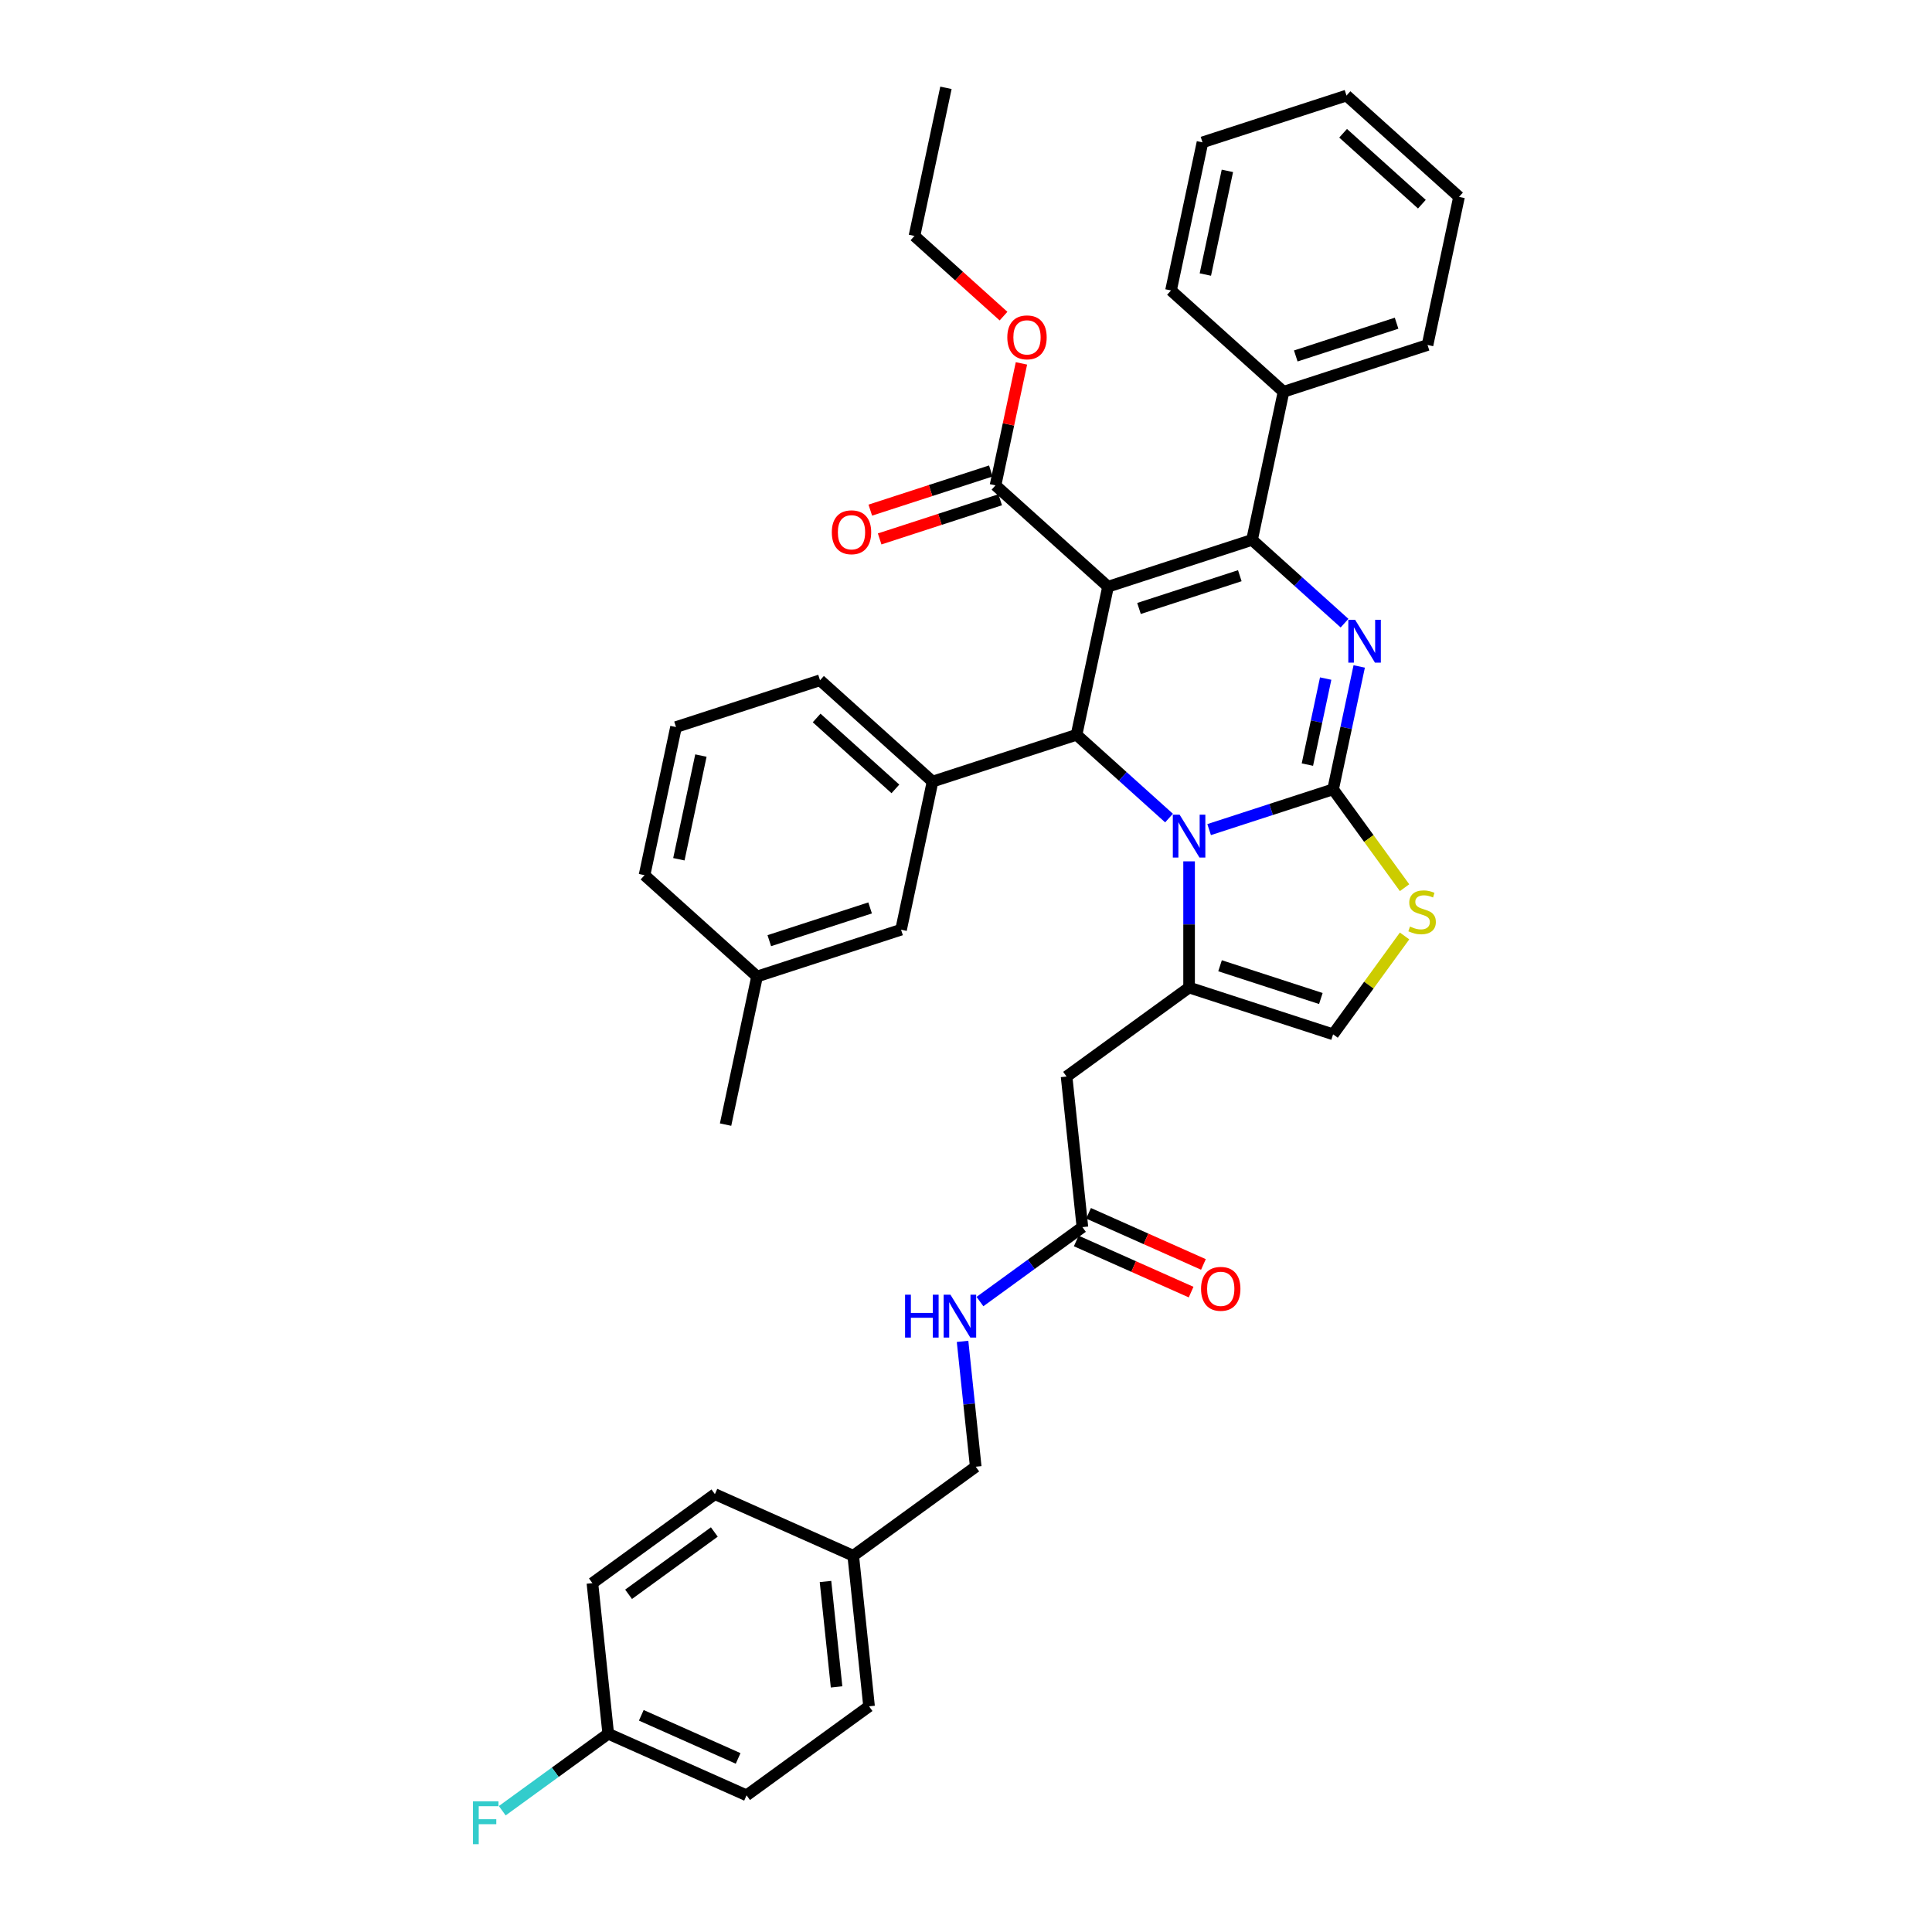 <?xml version='1.0' encoding='iso-8859-1'?>
<svg version='1.1' baseProfile='full'
              xmlns='http://www.w3.org/2000/svg'
                      xmlns:rdkit='http://www.rdkit.org/xml'
                      xmlns:xlink='http://www.w3.org/1999/xlink'
                  xml:space='preserve'
width='1000px' height='1000px' viewBox='0 0 1000 1000'>
<!-- END OF HEADER -->
<rect style='opacity:1.0;fill:#FFFFFF;stroke:none' width='1000' height='1000' x='0' y='0'> </rect>
<path class='bond-0' d='M 386.417,929.258 L 314.818,897.38' style='fill:none;fill-rule:evenodd;stroke:#000000;stroke-width:6px;stroke-linecap:butt;stroke-linejoin:miter;stroke-opacity:1' />
<path class='bond-0' d='M 382.053,910.156 L 331.934,887.841' style='fill:none;fill-rule:evenodd;stroke:#000000;stroke-width:6px;stroke-linecap:butt;stroke-linejoin:miter;stroke-opacity:1' />
<path class='bond-1' d='M 386.417,929.258 L 449.824,883.19' style='fill:none;fill-rule:evenodd;stroke:#000000;stroke-width:6px;stroke-linecap:butt;stroke-linejoin:miter;stroke-opacity:1' />
<path class='bond-2' d='M 560.254,635.162 L 533.739,654.426' style='fill:none;fill-rule:evenodd;stroke:#000000;stroke-width:6px;stroke-linecap:butt;stroke-linejoin:miter;stroke-opacity:1' />
<path class='bond-2' d='M 533.739,654.426 L 507.223,673.691' style='fill:none;fill-rule:evenodd;stroke:#0000FF;stroke-width:6px;stroke-linecap:butt;stroke-linejoin:miter;stroke-opacity:1' />
<path class='bond-3' d='M 557.066,642.322 L 586.791,655.557' style='fill:none;fill-rule:evenodd;stroke:#000000;stroke-width:6px;stroke-linecap:butt;stroke-linejoin:miter;stroke-opacity:1' />
<path class='bond-3' d='M 586.791,655.557 L 616.517,668.791' style='fill:none;fill-rule:evenodd;stroke:#FF0000;stroke-width:6px;stroke-linecap:butt;stroke-linejoin:miter;stroke-opacity:1' />
<path class='bond-3' d='M 563.441,628.002 L 593.167,641.237' style='fill:none;fill-rule:evenodd;stroke:#000000;stroke-width:6px;stroke-linecap:butt;stroke-linejoin:miter;stroke-opacity:1' />
<path class='bond-3' d='M 593.167,641.237 L 622.893,654.471' style='fill:none;fill-rule:evenodd;stroke:#FF0000;stroke-width:6px;stroke-linecap:butt;stroke-linejoin:miter;stroke-opacity:1' />
<path class='bond-4' d='M 560.254,635.162 L 552.061,557.216' style='fill:none;fill-rule:evenodd;stroke:#000000;stroke-width:6px;stroke-linecap:butt;stroke-linejoin:miter;stroke-opacity:1' />
<path class='bond-5' d='M 498.219,694.287 L 501.629,726.732' style='fill:none;fill-rule:evenodd;stroke:#0000FF;stroke-width:6px;stroke-linecap:butt;stroke-linejoin:miter;stroke-opacity:1' />
<path class='bond-5' d='M 501.629,726.732 L 505.039,759.176' style='fill:none;fill-rule:evenodd;stroke:#000000;stroke-width:6px;stroke-linecap:butt;stroke-linejoin:miter;stroke-opacity:1' />
<path class='bond-6' d='M 314.818,897.38 L 306.626,819.434' style='fill:none;fill-rule:evenodd;stroke:#000000;stroke-width:6px;stroke-linecap:butt;stroke-linejoin:miter;stroke-opacity:1' />
<path class='bond-7' d='M 314.818,897.38 L 287.394,917.304' style='fill:none;fill-rule:evenodd;stroke:#000000;stroke-width:6px;stroke-linecap:butt;stroke-linejoin:miter;stroke-opacity:1' />
<path class='bond-7' d='M 287.394,917.304 L 259.97,937.229' style='fill:none;fill-rule:evenodd;stroke:#33CCCC;stroke-width:6px;stroke-linecap:butt;stroke-linejoin:miter;stroke-opacity:1' />
<path class='bond-8' d='M 703.527,344.948 L 696.767,376.751' style='fill:none;fill-rule:evenodd;stroke:#0000FF;stroke-width:6px;stroke-linecap:butt;stroke-linejoin:miter;stroke-opacity:1' />
<path class='bond-8' d='M 696.767,376.751 L 690.008,408.553' style='fill:none;fill-rule:evenodd;stroke:#000000;stroke-width:6px;stroke-linecap:butt;stroke-linejoin:miter;stroke-opacity:1' />
<path class='bond-8' d='M 686.167,351.23 L 681.435,373.492' style='fill:none;fill-rule:evenodd;stroke:#0000FF;stroke-width:6px;stroke-linecap:butt;stroke-linejoin:miter;stroke-opacity:1' />
<path class='bond-8' d='M 681.435,373.492 L 676.703,395.754' style='fill:none;fill-rule:evenodd;stroke:#000000;stroke-width:6px;stroke-linecap:butt;stroke-linejoin:miter;stroke-opacity:1' />
<path class='bond-9' d='M 695.926,322.547 L 671.992,300.997' style='fill:none;fill-rule:evenodd;stroke:#0000FF;stroke-width:6px;stroke-linecap:butt;stroke-linejoin:miter;stroke-opacity:1' />
<path class='bond-9' d='M 671.992,300.997 L 648.058,279.447' style='fill:none;fill-rule:evenodd;stroke:#000000;stroke-width:6px;stroke-linecap:butt;stroke-linejoin:miter;stroke-opacity:1' />
<path class='bond-10' d='M 557.224,380.329 L 581.158,401.879' style='fill:none;fill-rule:evenodd;stroke:#000000;stroke-width:6px;stroke-linecap:butt;stroke-linejoin:miter;stroke-opacity:1' />
<path class='bond-10' d='M 581.158,401.879 L 605.091,423.429' style='fill:none;fill-rule:evenodd;stroke:#0000FF;stroke-width:6px;stroke-linecap:butt;stroke-linejoin:miter;stroke-opacity:1' />
<path class='bond-11' d='M 557.224,380.329 L 573.519,303.667' style='fill:none;fill-rule:evenodd;stroke:#000000;stroke-width:6px;stroke-linecap:butt;stroke-linejoin:miter;stroke-opacity:1' />
<path class='bond-12' d='M 557.224,380.329 L 482.684,404.549' style='fill:none;fill-rule:evenodd;stroke:#000000;stroke-width:6px;stroke-linecap:butt;stroke-linejoin:miter;stroke-opacity:1' />
<path class='bond-13' d='M 573.519,303.667 L 515.275,251.223' style='fill:none;fill-rule:evenodd;stroke:#000000;stroke-width:6px;stroke-linecap:butt;stroke-linejoin:miter;stroke-opacity:1' />
<path class='bond-14' d='M 573.519,303.667 L 648.058,279.447' style='fill:none;fill-rule:evenodd;stroke:#000000;stroke-width:6px;stroke-linecap:butt;stroke-linejoin:miter;stroke-opacity:1' />
<path class='bond-14' d='M 589.544,314.942 L 641.721,297.988' style='fill:none;fill-rule:evenodd;stroke:#000000;stroke-width:6px;stroke-linecap:butt;stroke-linejoin:miter;stroke-opacity:1' />
<path class='bond-15' d='M 648.058,279.447 L 664.354,202.785' style='fill:none;fill-rule:evenodd;stroke:#000000;stroke-width:6px;stroke-linecap:butt;stroke-linejoin:miter;stroke-opacity:1' />
<path class='bond-16' d='M 625.845,429.401 L 657.926,418.977' style='fill:none;fill-rule:evenodd;stroke:#0000FF;stroke-width:6px;stroke-linecap:butt;stroke-linejoin:miter;stroke-opacity:1' />
<path class='bond-16' d='M 657.926,418.977 L 690.008,408.553' style='fill:none;fill-rule:evenodd;stroke:#000000;stroke-width:6px;stroke-linecap:butt;stroke-linejoin:miter;stroke-opacity:1' />
<path class='bond-17' d='M 615.468,445.83 L 615.468,478.489' style='fill:none;fill-rule:evenodd;stroke:#0000FF;stroke-width:6px;stroke-linecap:butt;stroke-linejoin:miter;stroke-opacity:1' />
<path class='bond-17' d='M 615.468,478.489 L 615.468,511.148' style='fill:none;fill-rule:evenodd;stroke:#000000;stroke-width:6px;stroke-linecap:butt;stroke-linejoin:miter;stroke-opacity:1' />
<path class='bond-18' d='M 690.008,408.553 L 708.504,434.011' style='fill:none;fill-rule:evenodd;stroke:#000000;stroke-width:6px;stroke-linecap:butt;stroke-linejoin:miter;stroke-opacity:1' />
<path class='bond-18' d='M 708.504,434.011 L 727,459.469' style='fill:none;fill-rule:evenodd;stroke:#CCCC00;stroke-width:6px;stroke-linecap:butt;stroke-linejoin:miter;stroke-opacity:1' />
<path class='bond-19' d='M 727,484.452 L 708.504,509.91' style='fill:none;fill-rule:evenodd;stroke:#CCCC00;stroke-width:6px;stroke-linecap:butt;stroke-linejoin:miter;stroke-opacity:1' />
<path class='bond-19' d='M 708.504,509.91 L 690.008,535.367' style='fill:none;fill-rule:evenodd;stroke:#000000;stroke-width:6px;stroke-linecap:butt;stroke-linejoin:miter;stroke-opacity:1' />
<path class='bond-20' d='M 690.008,535.367 L 615.468,511.148' style='fill:none;fill-rule:evenodd;stroke:#000000;stroke-width:6px;stroke-linecap:butt;stroke-linejoin:miter;stroke-opacity:1' />
<path class='bond-20' d='M 683.671,516.827 L 631.493,499.873' style='fill:none;fill-rule:evenodd;stroke:#000000;stroke-width:6px;stroke-linecap:butt;stroke-linejoin:miter;stroke-opacity:1' />
<path class='bond-21' d='M 615.468,511.148 L 552.061,557.216' style='fill:none;fill-rule:evenodd;stroke:#000000;stroke-width:6px;stroke-linecap:butt;stroke-linejoin:miter;stroke-opacity:1' />
<path class='bond-22' d='M 482.684,404.549 L 424.44,352.105' style='fill:none;fill-rule:evenodd;stroke:#000000;stroke-width:6px;stroke-linecap:butt;stroke-linejoin:miter;stroke-opacity:1' />
<path class='bond-22' d='M 463.459,408.331 L 422.688,371.621' style='fill:none;fill-rule:evenodd;stroke:#000000;stroke-width:6px;stroke-linecap:butt;stroke-linejoin:miter;stroke-opacity:1' />
<path class='bond-23' d='M 482.684,404.549 L 466.389,481.211' style='fill:none;fill-rule:evenodd;stroke:#000000;stroke-width:6px;stroke-linecap:butt;stroke-linejoin:miter;stroke-opacity:1' />
<path class='bond-24' d='M 515.275,251.223 L 521.985,219.656' style='fill:none;fill-rule:evenodd;stroke:#000000;stroke-width:6px;stroke-linecap:butt;stroke-linejoin:miter;stroke-opacity:1' />
<path class='bond-24' d='M 521.985,219.656 L 528.695,188.088' style='fill:none;fill-rule:evenodd;stroke:#FF0000;stroke-width:6px;stroke-linecap:butt;stroke-linejoin:miter;stroke-opacity:1' />
<path class='bond-25' d='M 512.853,243.769 L 481.657,253.905' style='fill:none;fill-rule:evenodd;stroke:#000000;stroke-width:6px;stroke-linecap:butt;stroke-linejoin:miter;stroke-opacity:1' />
<path class='bond-25' d='M 481.657,253.905 L 450.462,264.041' style='fill:none;fill-rule:evenodd;stroke:#FF0000;stroke-width:6px;stroke-linecap:butt;stroke-linejoin:miter;stroke-opacity:1' />
<path class='bond-25' d='M 517.697,258.677 L 486.501,268.813' style='fill:none;fill-rule:evenodd;stroke:#000000;stroke-width:6px;stroke-linecap:butt;stroke-linejoin:miter;stroke-opacity:1' />
<path class='bond-25' d='M 486.501,268.813 L 455.306,278.949' style='fill:none;fill-rule:evenodd;stroke:#FF0000;stroke-width:6px;stroke-linecap:butt;stroke-linejoin:miter;stroke-opacity:1' />
<path class='bond-26' d='M 519.422,163.622 L 496.374,142.87' style='fill:none;fill-rule:evenodd;stroke:#FF0000;stroke-width:6px;stroke-linecap:butt;stroke-linejoin:miter;stroke-opacity:1' />
<path class='bond-26' d='M 496.374,142.87 L 473.326,122.117' style='fill:none;fill-rule:evenodd;stroke:#000000;stroke-width:6px;stroke-linecap:butt;stroke-linejoin:miter;stroke-opacity:1' />
<path class='bond-27' d='M 424.44,352.105 L 349.901,376.325' style='fill:none;fill-rule:evenodd;stroke:#000000;stroke-width:6px;stroke-linecap:butt;stroke-linejoin:miter;stroke-opacity:1' />
<path class='bond-28' d='M 466.389,481.211 L 391.85,505.431' style='fill:none;fill-rule:evenodd;stroke:#000000;stroke-width:6px;stroke-linecap:butt;stroke-linejoin:miter;stroke-opacity:1' />
<path class='bond-28' d='M 450.365,469.936 L 398.187,486.89' style='fill:none;fill-rule:evenodd;stroke:#000000;stroke-width:6px;stroke-linecap:butt;stroke-linejoin:miter;stroke-opacity:1' />
<path class='bond-29' d='M 664.354,202.785 L 738.893,178.565' style='fill:none;fill-rule:evenodd;stroke:#000000;stroke-width:6px;stroke-linecap:butt;stroke-linejoin:miter;stroke-opacity:1' />
<path class='bond-29' d='M 670.691,184.244 L 722.868,167.29' style='fill:none;fill-rule:evenodd;stroke:#000000;stroke-width:6px;stroke-linecap:butt;stroke-linejoin:miter;stroke-opacity:1' />
<path class='bond-30' d='M 664.354,202.785 L 606.109,150.341' style='fill:none;fill-rule:evenodd;stroke:#000000;stroke-width:6px;stroke-linecap:butt;stroke-linejoin:miter;stroke-opacity:1' />
<path class='bond-31' d='M 738.893,178.565 L 755.188,101.903' style='fill:none;fill-rule:evenodd;stroke:#000000;stroke-width:6px;stroke-linecap:butt;stroke-linejoin:miter;stroke-opacity:1' />
<path class='bond-32' d='M 755.188,101.903 L 696.944,49.459' style='fill:none;fill-rule:evenodd;stroke:#000000;stroke-width:6px;stroke-linecap:butt;stroke-linejoin:miter;stroke-opacity:1' />
<path class='bond-32' d='M 735.963,105.685 L 695.192,68.975' style='fill:none;fill-rule:evenodd;stroke:#000000;stroke-width:6px;stroke-linecap:butt;stroke-linejoin:miter;stroke-opacity:1' />
<path class='bond-33' d='M 696.944,49.459 L 622.405,73.679' style='fill:none;fill-rule:evenodd;stroke:#000000;stroke-width:6px;stroke-linecap:butt;stroke-linejoin:miter;stroke-opacity:1' />
<path class='bond-34' d='M 622.405,73.679 L 606.109,150.341' style='fill:none;fill-rule:evenodd;stroke:#000000;stroke-width:6px;stroke-linecap:butt;stroke-linejoin:miter;stroke-opacity:1' />
<path class='bond-34' d='M 635.293,88.437 L 623.886,142.101' style='fill:none;fill-rule:evenodd;stroke:#000000;stroke-width:6px;stroke-linecap:butt;stroke-linejoin:miter;stroke-opacity:1' />
<path class='bond-35' d='M 473.326,122.117 L 489.621,45.455' style='fill:none;fill-rule:evenodd;stroke:#000000;stroke-width:6px;stroke-linecap:butt;stroke-linejoin:miter;stroke-opacity:1' />
<path class='bond-36' d='M 349.901,376.325 L 333.606,452.987' style='fill:none;fill-rule:evenodd;stroke:#000000;stroke-width:6px;stroke-linecap:butt;stroke-linejoin:miter;stroke-opacity:1' />
<path class='bond-36' d='M 362.789,391.083 L 351.382,444.747' style='fill:none;fill-rule:evenodd;stroke:#000000;stroke-width:6px;stroke-linecap:butt;stroke-linejoin:miter;stroke-opacity:1' />
<path class='bond-37' d='M 391.85,505.431 L 333.606,452.987' style='fill:none;fill-rule:evenodd;stroke:#000000;stroke-width:6px;stroke-linecap:butt;stroke-linejoin:miter;stroke-opacity:1' />
<path class='bond-38' d='M 391.85,505.431 L 375.555,582.093' style='fill:none;fill-rule:evenodd;stroke:#000000;stroke-width:6px;stroke-linecap:butt;stroke-linejoin:miter;stroke-opacity:1' />
<path class='bond-39' d='M 306.626,819.434 L 370.033,773.366' style='fill:none;fill-rule:evenodd;stroke:#000000;stroke-width:6px;stroke-linecap:butt;stroke-linejoin:miter;stroke-opacity:1' />
<path class='bond-39' d='M 325.35,825.205 L 369.735,792.957' style='fill:none;fill-rule:evenodd;stroke:#000000;stroke-width:6px;stroke-linecap:butt;stroke-linejoin:miter;stroke-opacity:1' />
<path class='bond-40' d='M 370.033,773.366 L 441.632,805.244' style='fill:none;fill-rule:evenodd;stroke:#000000;stroke-width:6px;stroke-linecap:butt;stroke-linejoin:miter;stroke-opacity:1' />
<path class='bond-41' d='M 441.632,805.244 L 449.824,883.19' style='fill:none;fill-rule:evenodd;stroke:#000000;stroke-width:6px;stroke-linecap:butt;stroke-linejoin:miter;stroke-opacity:1' />
<path class='bond-41' d='M 427.272,818.574 L 433.006,873.136' style='fill:none;fill-rule:evenodd;stroke:#000000;stroke-width:6px;stroke-linecap:butt;stroke-linejoin:miter;stroke-opacity:1' />
<path class='bond-42' d='M 441.632,805.244 L 505.039,759.176' style='fill:none;fill-rule:evenodd;stroke:#000000;stroke-width:6px;stroke-linecap:butt;stroke-linejoin:miter;stroke-opacity:1' />
<path  class='atom-2' d='M 468.459 670.132
L 471.469 670.132
L 471.469 679.568
L 482.817 679.568
L 482.817 670.132
L 485.827 670.132
L 485.827 692.328
L 482.817 692.328
L 482.817 682.076
L 471.469 682.076
L 471.469 692.328
L 468.459 692.328
L 468.459 670.132
' fill='#0000FF'/>
<path  class='atom-2' d='M 491.94 670.132
L 499.214 681.888
Q 499.935 683.048, 501.095 685.149
Q 502.254 687.249, 502.317 687.375
L 502.317 670.132
L 505.264 670.132
L 505.264 692.328
L 502.223 692.328
L 494.417 679.474
Q 493.508 677.969, 492.536 676.245
Q 491.595 674.521, 491.313 673.988
L 491.313 692.328
L 488.429 692.328
L 488.429 670.132
L 491.94 670.132
' fill='#0000FF'/>
<path  class='atom-3' d='M 621.664 667.103
Q 621.664 661.773, 624.298 658.795
Q 626.931 655.817, 631.853 655.817
Q 636.775 655.817, 639.408 658.795
Q 642.042 661.773, 642.042 667.103
Q 642.042 672.495, 639.377 675.567
Q 636.712 678.608, 631.853 678.608
Q 626.962 678.608, 624.298 675.567
Q 621.664 672.526, 621.664 667.103
M 631.853 676.1
Q 635.239 676.1, 637.057 673.843
Q 638.907 671.555, 638.907 667.103
Q 638.907 662.745, 637.057 660.551
Q 635.239 658.325, 631.853 658.325
Q 628.467 658.325, 626.618 660.519
Q 624.799 662.714, 624.799 667.103
Q 624.799 671.586, 626.618 673.843
Q 628.467 676.1, 631.853 676.1
' fill='#FF0000'/>
<path  class='atom-5' d='M 701.396 320.793
L 708.67 332.549
Q 709.391 333.709, 710.551 335.809
Q 711.711 337.91, 711.773 338.035
L 711.773 320.793
L 714.72 320.793
L 714.72 342.989
L 711.679 342.989
L 703.873 330.135
Q 702.964 328.63, 701.992 326.906
Q 701.052 325.182, 700.769 324.649
L 700.769 342.989
L 697.885 342.989
L 697.885 320.793
L 701.396 320.793
' fill='#0000FF'/>
<path  class='atom-9' d='M 610.562 421.675
L 617.835 433.431
Q 618.556 434.591, 619.716 436.691
Q 620.876 438.792, 620.939 438.917
L 620.939 421.675
L 623.886 421.675
L 623.886 443.871
L 620.845 443.871
L 613.039 431.017
Q 612.129 429.512, 611.158 427.788
Q 610.217 426.064, 609.935 425.531
L 609.935 443.871
L 607.051 443.871
L 607.051 421.675
L 610.562 421.675
' fill='#0000FF'/>
<path  class='atom-11' d='M 729.805 479.578
Q 730.056 479.673, 731.091 480.111
Q 732.125 480.55, 733.254 480.832
Q 734.414 481.083, 735.543 481.083
Q 737.643 481.083, 738.866 480.08
Q 740.088 479.046, 740.088 477.259
Q 740.088 476.036, 739.461 475.284
Q 738.866 474.531, 737.925 474.124
Q 736.985 473.716, 735.417 473.246
Q 733.442 472.65, 732.251 472.086
Q 731.091 471.521, 730.244 470.33
Q 729.429 469.139, 729.429 467.132
Q 729.429 464.342, 731.31 462.618
Q 733.223 460.894, 736.985 460.894
Q 739.555 460.894, 742.471 462.116
L 741.75 464.53
Q 739.085 463.433, 737.079 463.433
Q 734.916 463.433, 733.724 464.342
Q 732.533 465.22, 732.564 466.756
Q 732.564 467.948, 733.16 468.669
Q 733.787 469.39, 734.665 469.797
Q 735.574 470.205, 737.079 470.675
Q 739.085 471.302, 740.276 471.929
Q 741.468 472.556, 742.314 473.841
Q 743.192 475.095, 743.192 477.259
Q 743.192 480.331, 741.123 481.992
Q 739.085 483.623, 735.668 483.623
Q 733.693 483.623, 732.188 483.184
Q 730.715 482.776, 728.959 482.055
L 729.805 479.578
' fill='#CCCC00'/>
<path  class='atom-17' d='M 521.381 174.623
Q 521.381 169.294, 524.015 166.316
Q 526.648 163.337, 531.57 163.337
Q 536.492 163.337, 539.125 166.316
Q 541.759 169.294, 541.759 174.623
Q 541.759 180.016, 539.094 183.088
Q 536.429 186.129, 531.57 186.129
Q 526.679 186.129, 524.015 183.088
Q 521.381 180.047, 521.381 174.623
M 531.57 183.621
Q 534.956 183.621, 536.774 181.364
Q 538.624 179.075, 538.624 174.623
Q 538.624 170.266, 536.774 168.071
Q 534.956 165.845, 531.57 165.845
Q 528.184 165.845, 526.334 168.04
Q 524.516 170.234, 524.516 174.623
Q 524.516 179.106, 526.334 181.364
Q 528.184 183.621, 531.57 183.621
' fill='#FF0000'/>
<path  class='atom-18' d='M 430.547 275.505
Q 430.547 270.176, 433.18 267.198
Q 435.813 264.219, 440.735 264.219
Q 445.657 264.219, 448.291 267.198
Q 450.924 270.176, 450.924 275.505
Q 450.924 280.898, 448.259 283.97
Q 445.595 287.011, 440.735 287.011
Q 435.845 287.011, 433.18 283.97
Q 430.547 280.929, 430.547 275.505
M 440.735 284.503
Q 444.121 284.503, 445.94 282.246
Q 447.789 279.957, 447.789 275.505
Q 447.789 271.148, 445.94 268.953
Q 444.121 266.727, 440.735 266.727
Q 437.35 266.727, 435.5 268.922
Q 433.682 271.116, 433.682 275.505
Q 433.682 279.988, 435.5 282.246
Q 437.35 284.503, 440.735 284.503
' fill='#FF0000'/>
<path  class='atom-38' d='M 244.812 932.35
L 258.01 932.35
L 258.01 934.889
L 247.79 934.889
L 247.79 941.629
L 256.882 941.629
L 256.882 944.2
L 247.79 944.2
L 247.79 954.545
L 244.812 954.545
L 244.812 932.35
' fill='#33CCCC'/>
</svg>
